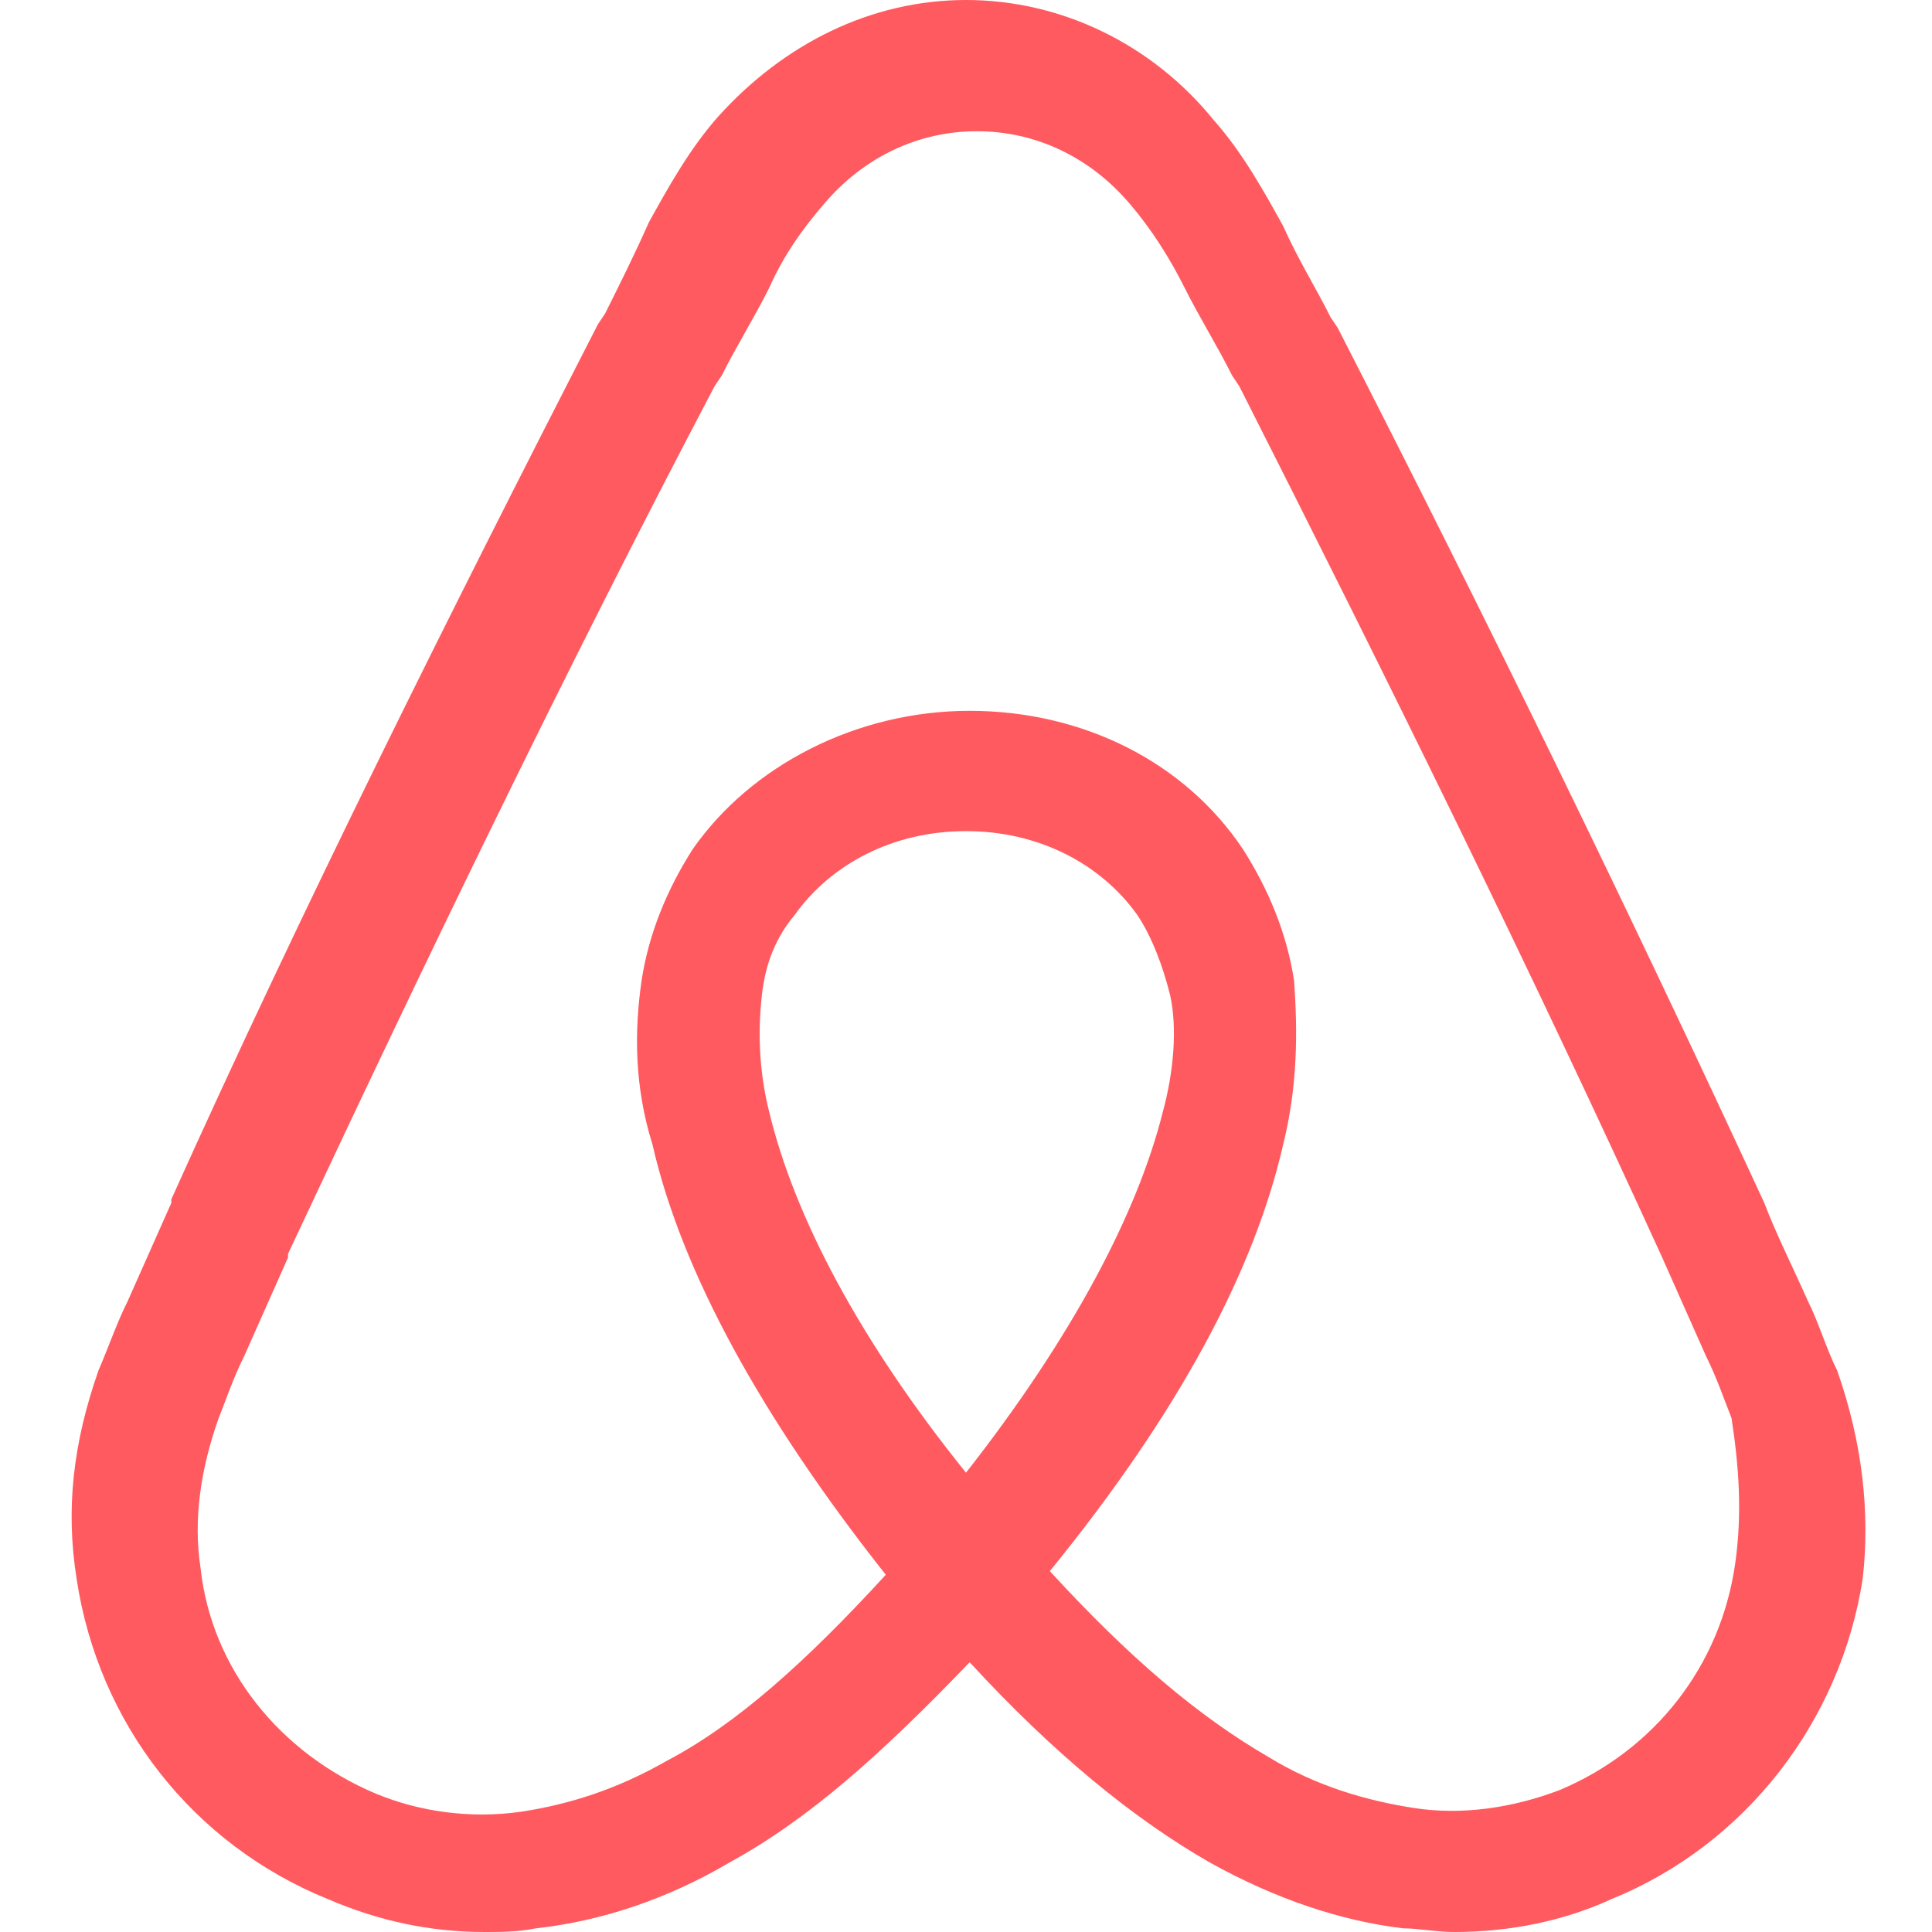 <?xml version="1.0" encoding="utf-8"?>
<!-- Generator: Adobe Illustrator 27.7.0, SVG Export Plug-In . SVG Version: 6.00 Build 0)  -->
<svg version="1.1" id="Layer_1" xmlns="http://www.w3.org/2000/svg" xmlns:xlink="http://www.w3.org/1999/xlink" x="0px" y="0px"
	 viewBox="0 0 53 53" style="enable-background:new 0 0 53 53;" xml:space="preserve">
<style type="text/css">
	.st0{fill:#FF5A5F;}
</style>
<g>
	<path class="st0" d="M50.4,37.6c-0.3-0.6-0.5-1.3-0.8-1.9c-0.4-0.9-0.9-1.9-1.2-2.7l0,0c-3.7-8-7.6-16-11.7-24l-0.2-0.3
		c-0.4-0.8-0.9-1.6-1.3-2.5c-0.5-0.9-1.1-2-1.9-2.9C31.6,1.2,29.1,0,26.5,0s-5,1.2-6.8,3.2c-0.8,0.9-1.4,2-1.9,2.9
		C17.4,7,17,7.8,16.6,8.6l-0.2,0.3c-4.1,8-8.1,16-11.7,24l0,0.1c-0.4,0.9-0.8,1.8-1.2,2.7c-0.3,0.6-0.5,1.2-0.8,1.9
		c-0.7,2-0.9,3.8-0.6,5.7c0.6,4,3.2,7.3,6.9,8.8c1.4,0.6,2.8,0.9,4.3,0.9c0.4,0,0.9,0,1.4-0.1c1.8-0.2,3.6-0.8,5.3-1.8
		c2.2-1.2,4.2-3,6.6-5.5c2.3,2.5,4.5,4.3,6.6,5.5c1.8,1,3.6,1.6,5.3,1.8c0.4,0,0.9,0.1,1.4,0.1c1.5,0,3-0.3,4.3-0.9
		c3.7-1.5,6.3-4.9,6.9-8.8C51.3,41.5,51.1,39.6,50.4,37.6L50.4,37.6z M26.5,40.4c-2.9-3.6-4.7-7-5.4-9.9c-0.3-1.2-0.3-2.3-0.2-3.2
		c0.1-0.9,0.4-1.6,0.9-2.2c1-1.4,2.7-2.3,4.7-2.3s3.7,0.9,4.7,2.3c0.4,0.6,0.7,1.4,0.9,2.2c0.2,0.9,0.1,2.1-0.2,3.2
		C31.2,33.3,29.4,36.7,26.5,40.4L26.5,40.4z M47.6,42.9c-0.4,2.8-2.2,5.1-4.8,6.2c-1.3,0.5-2.7,0.7-4,0.5c-1.3-0.2-2.7-0.6-4-1.4
		c-1.9-1.1-3.8-2.7-6-5.1c3.5-4.3,5.6-8.2,6.4-11.7c0.4-1.6,0.4-3.1,0.3-4.5c-0.2-1.3-0.7-2.5-1.4-3.6c-1.6-2.4-4.4-3.8-7.5-3.8
		S20.6,21,19,23.3c-0.7,1.1-1.2,2.3-1.4,3.6c-0.2,1.4-0.2,2.9,0.3,4.5c0.8,3.5,3,7.5,6.4,11.8c-2.2,2.4-4.1,4.1-6,5.1
		c-1.4,0.8-2.7,1.2-4,1.4c-1.4,0.2-2.8,0-4-0.5c-2.6-1.1-4.5-3.4-4.8-6.2c-0.2-1.3,0-2.7,0.5-4.1c0.2-0.5,0.4-1.1,0.7-1.7
		c0.4-0.9,0.8-1.8,1.2-2.7l0-0.1c3.7-7.9,7.6-16,11.7-23.8l0.2-0.3c0.4-0.8,0.9-1.6,1.3-2.4c0.4-0.9,0.9-1.6,1.5-2.3
		c1.1-1.3,2.6-2,4.2-2s3.1,0.7,4.2,2c0.6,0.7,1.1,1.5,1.5,2.3c0.4,0.8,0.9,1.6,1.3,2.4l0.2,0.3c4,7.9,8,16,11.6,23.9v0
		c0.4,0.9,0.8,1.8,1.2,2.7c0.3,0.6,0.5,1.2,0.7,1.7C47.7,40.2,47.8,41.5,47.6,42.9z"/>
</g>
</svg>
